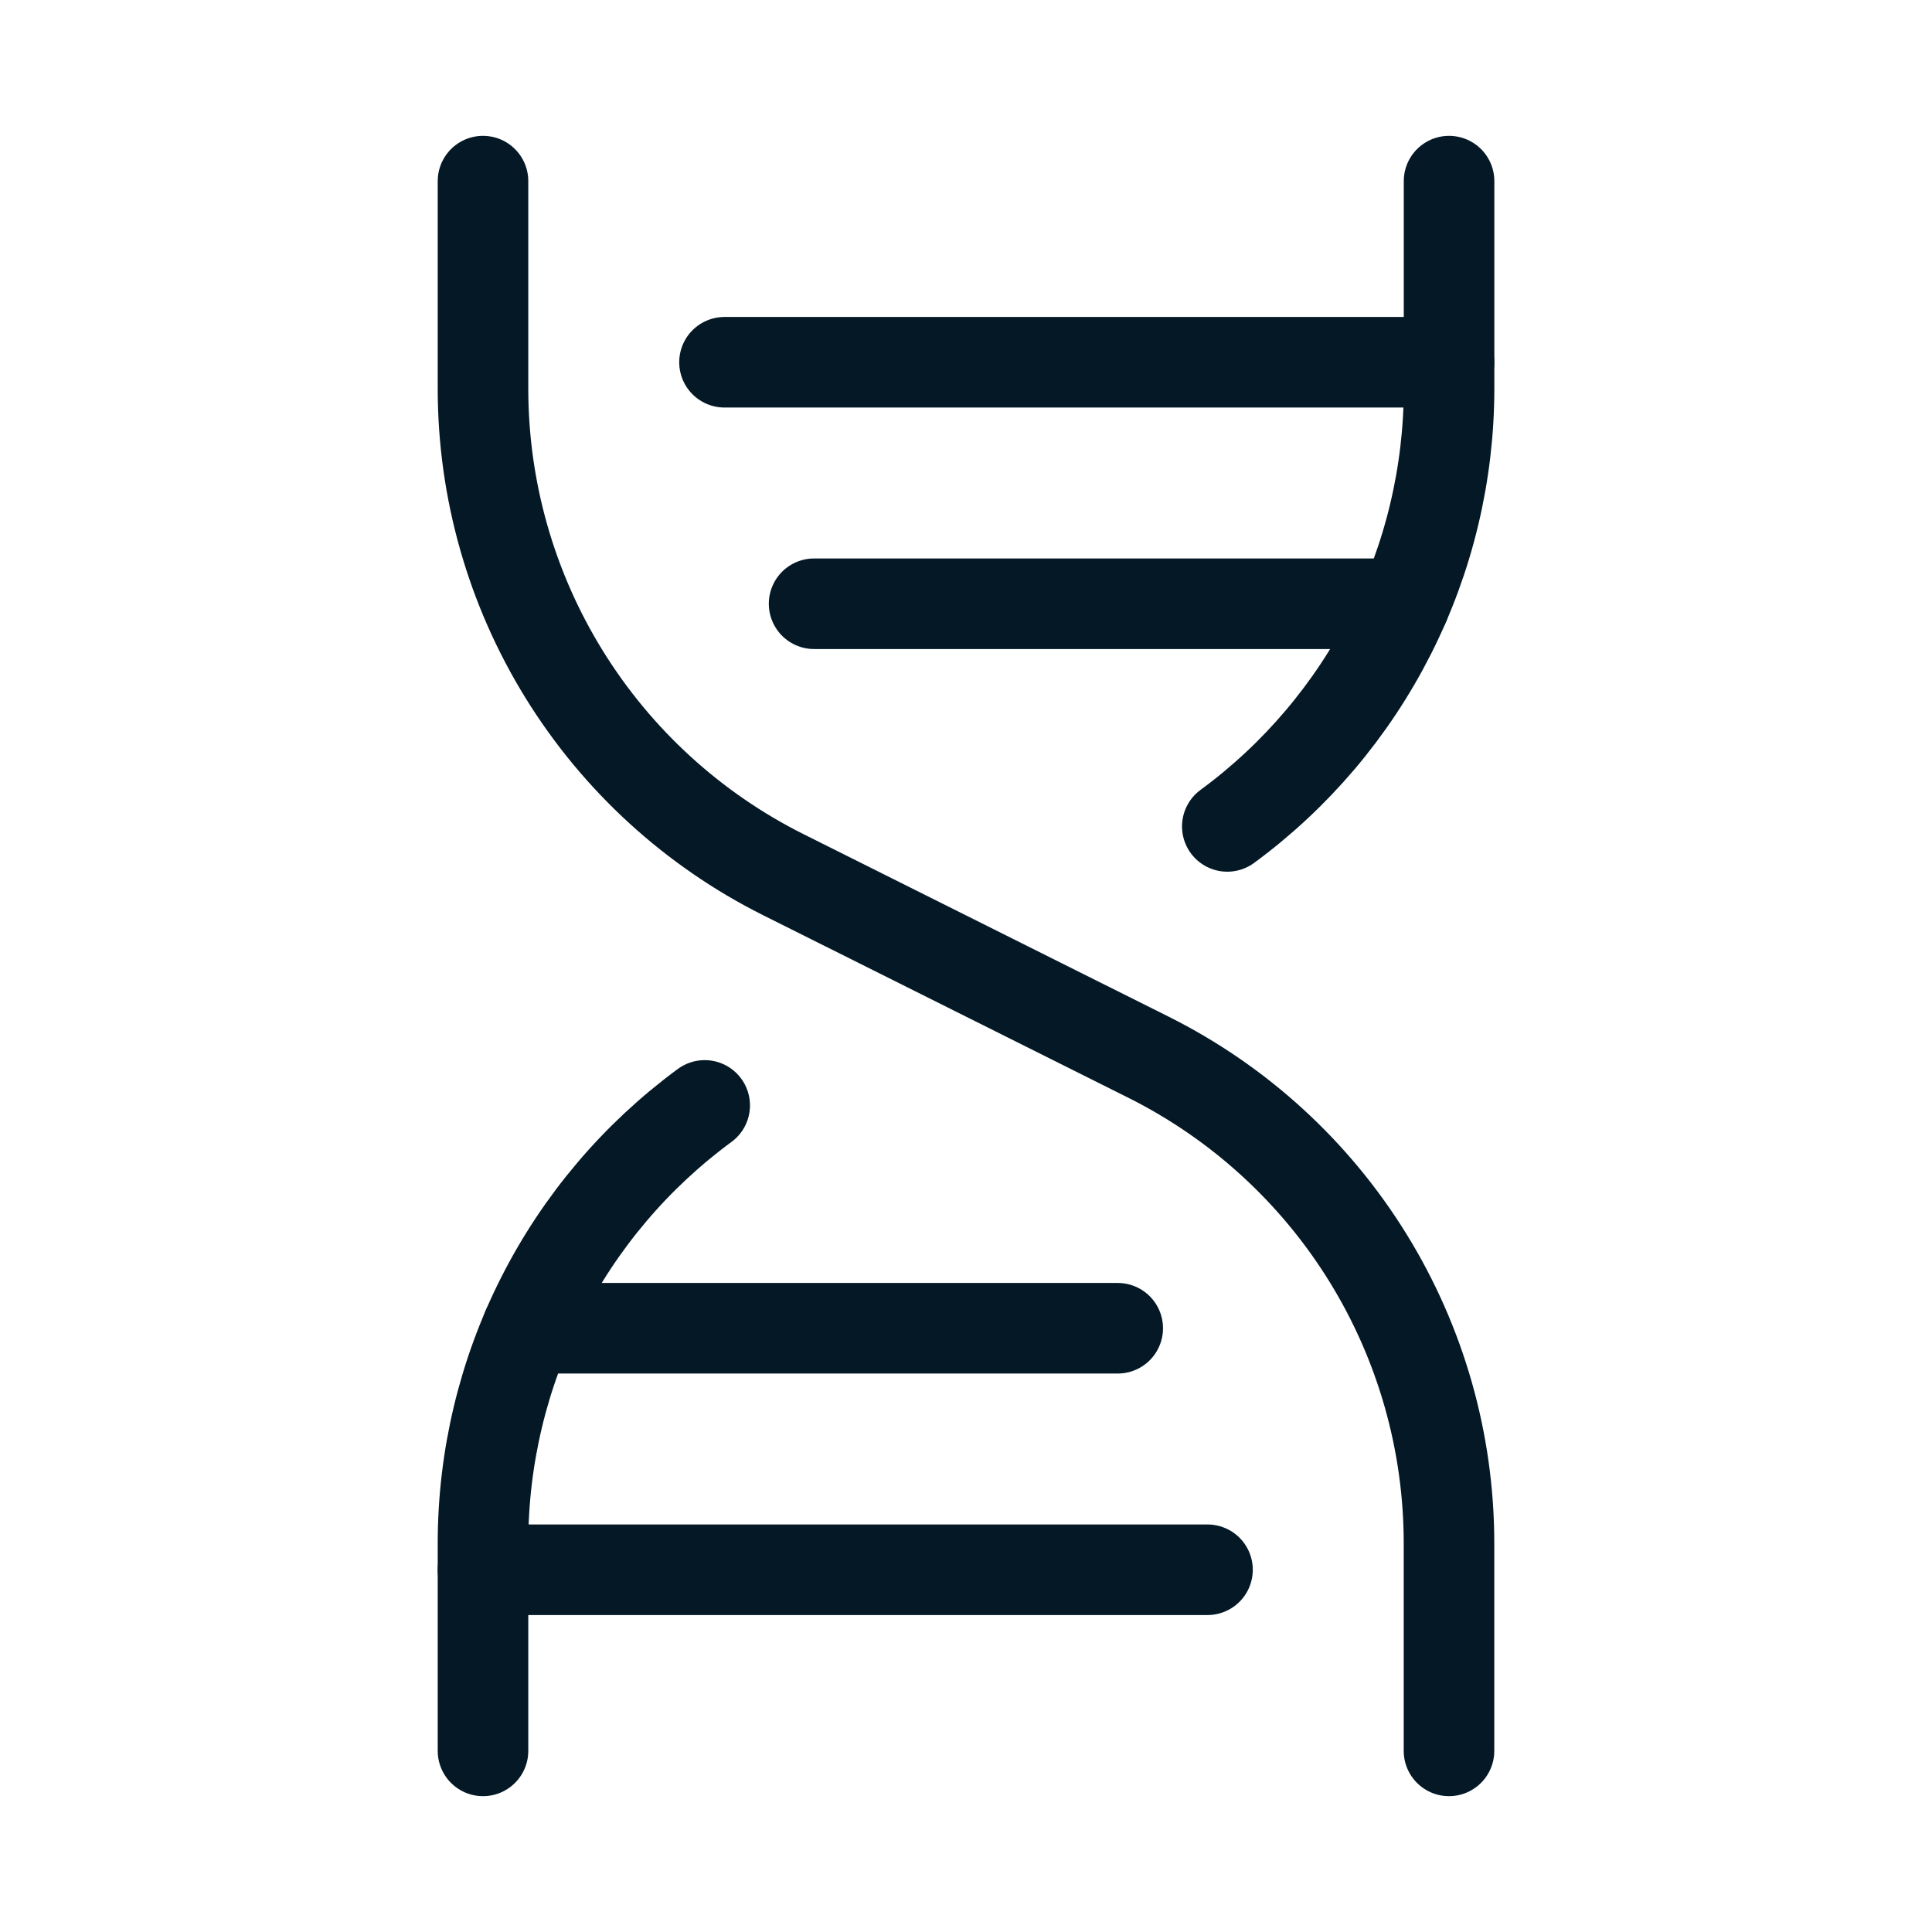 <svg width="32" height="32" viewBox="0 0 32 32" fill="none" xmlns="http://www.w3.org/2000/svg">
<g clip-path="url(#clip0_6692_8614)">
<path d="M12 6H24" stroke="#041825" stroke-width="1.5" stroke-linecap="round" stroke-linejoin="round"/>
<path d="M8 3V6.438C8 8.109 8.465 9.747 9.344 11.169C10.223 12.591 11.48 13.74 12.975 14.488L19.025 17.512C20.52 18.26 21.777 19.409 22.656 20.831C23.535 22.253 24 23.891 24 25.562V29" stroke="#041825" stroke-width="1.5" stroke-linecap="round" stroke-linejoin="round"/>
<path d="M8 26H20" stroke="#041825" stroke-width="1.5" stroke-linecap="round" stroke-linejoin="round"/>
<path d="M13.484 10H23.263" stroke="#041825" stroke-width="1.5" stroke-linecap="round" stroke-linejoin="round"/>
<path d="M8.734 22H18.513" stroke="#041825" stroke-width="1.5" stroke-linecap="round" stroke-linejoin="round"/>
<path d="M11.672 18.309C10.534 19.145 9.608 20.237 8.97 21.497C8.332 22.757 8 24.15 8 25.562V29" stroke="#041825" stroke-width="1.5" stroke-linecap="round" stroke-linejoin="round"/>
<path d="M24.001 3V6.438C24 7.849 23.667 9.241 23.029 10.501C22.391 11.76 21.466 12.852 20.328 13.688" stroke="#041825" stroke-width="1.5" stroke-linecap="round" stroke-linejoin="round"/>
</g>
<defs>
<clipPath id="clip0_6692_8614">
<rect width="32" height="32" fill="white"/>
</clipPath>
</defs>
</svg>
